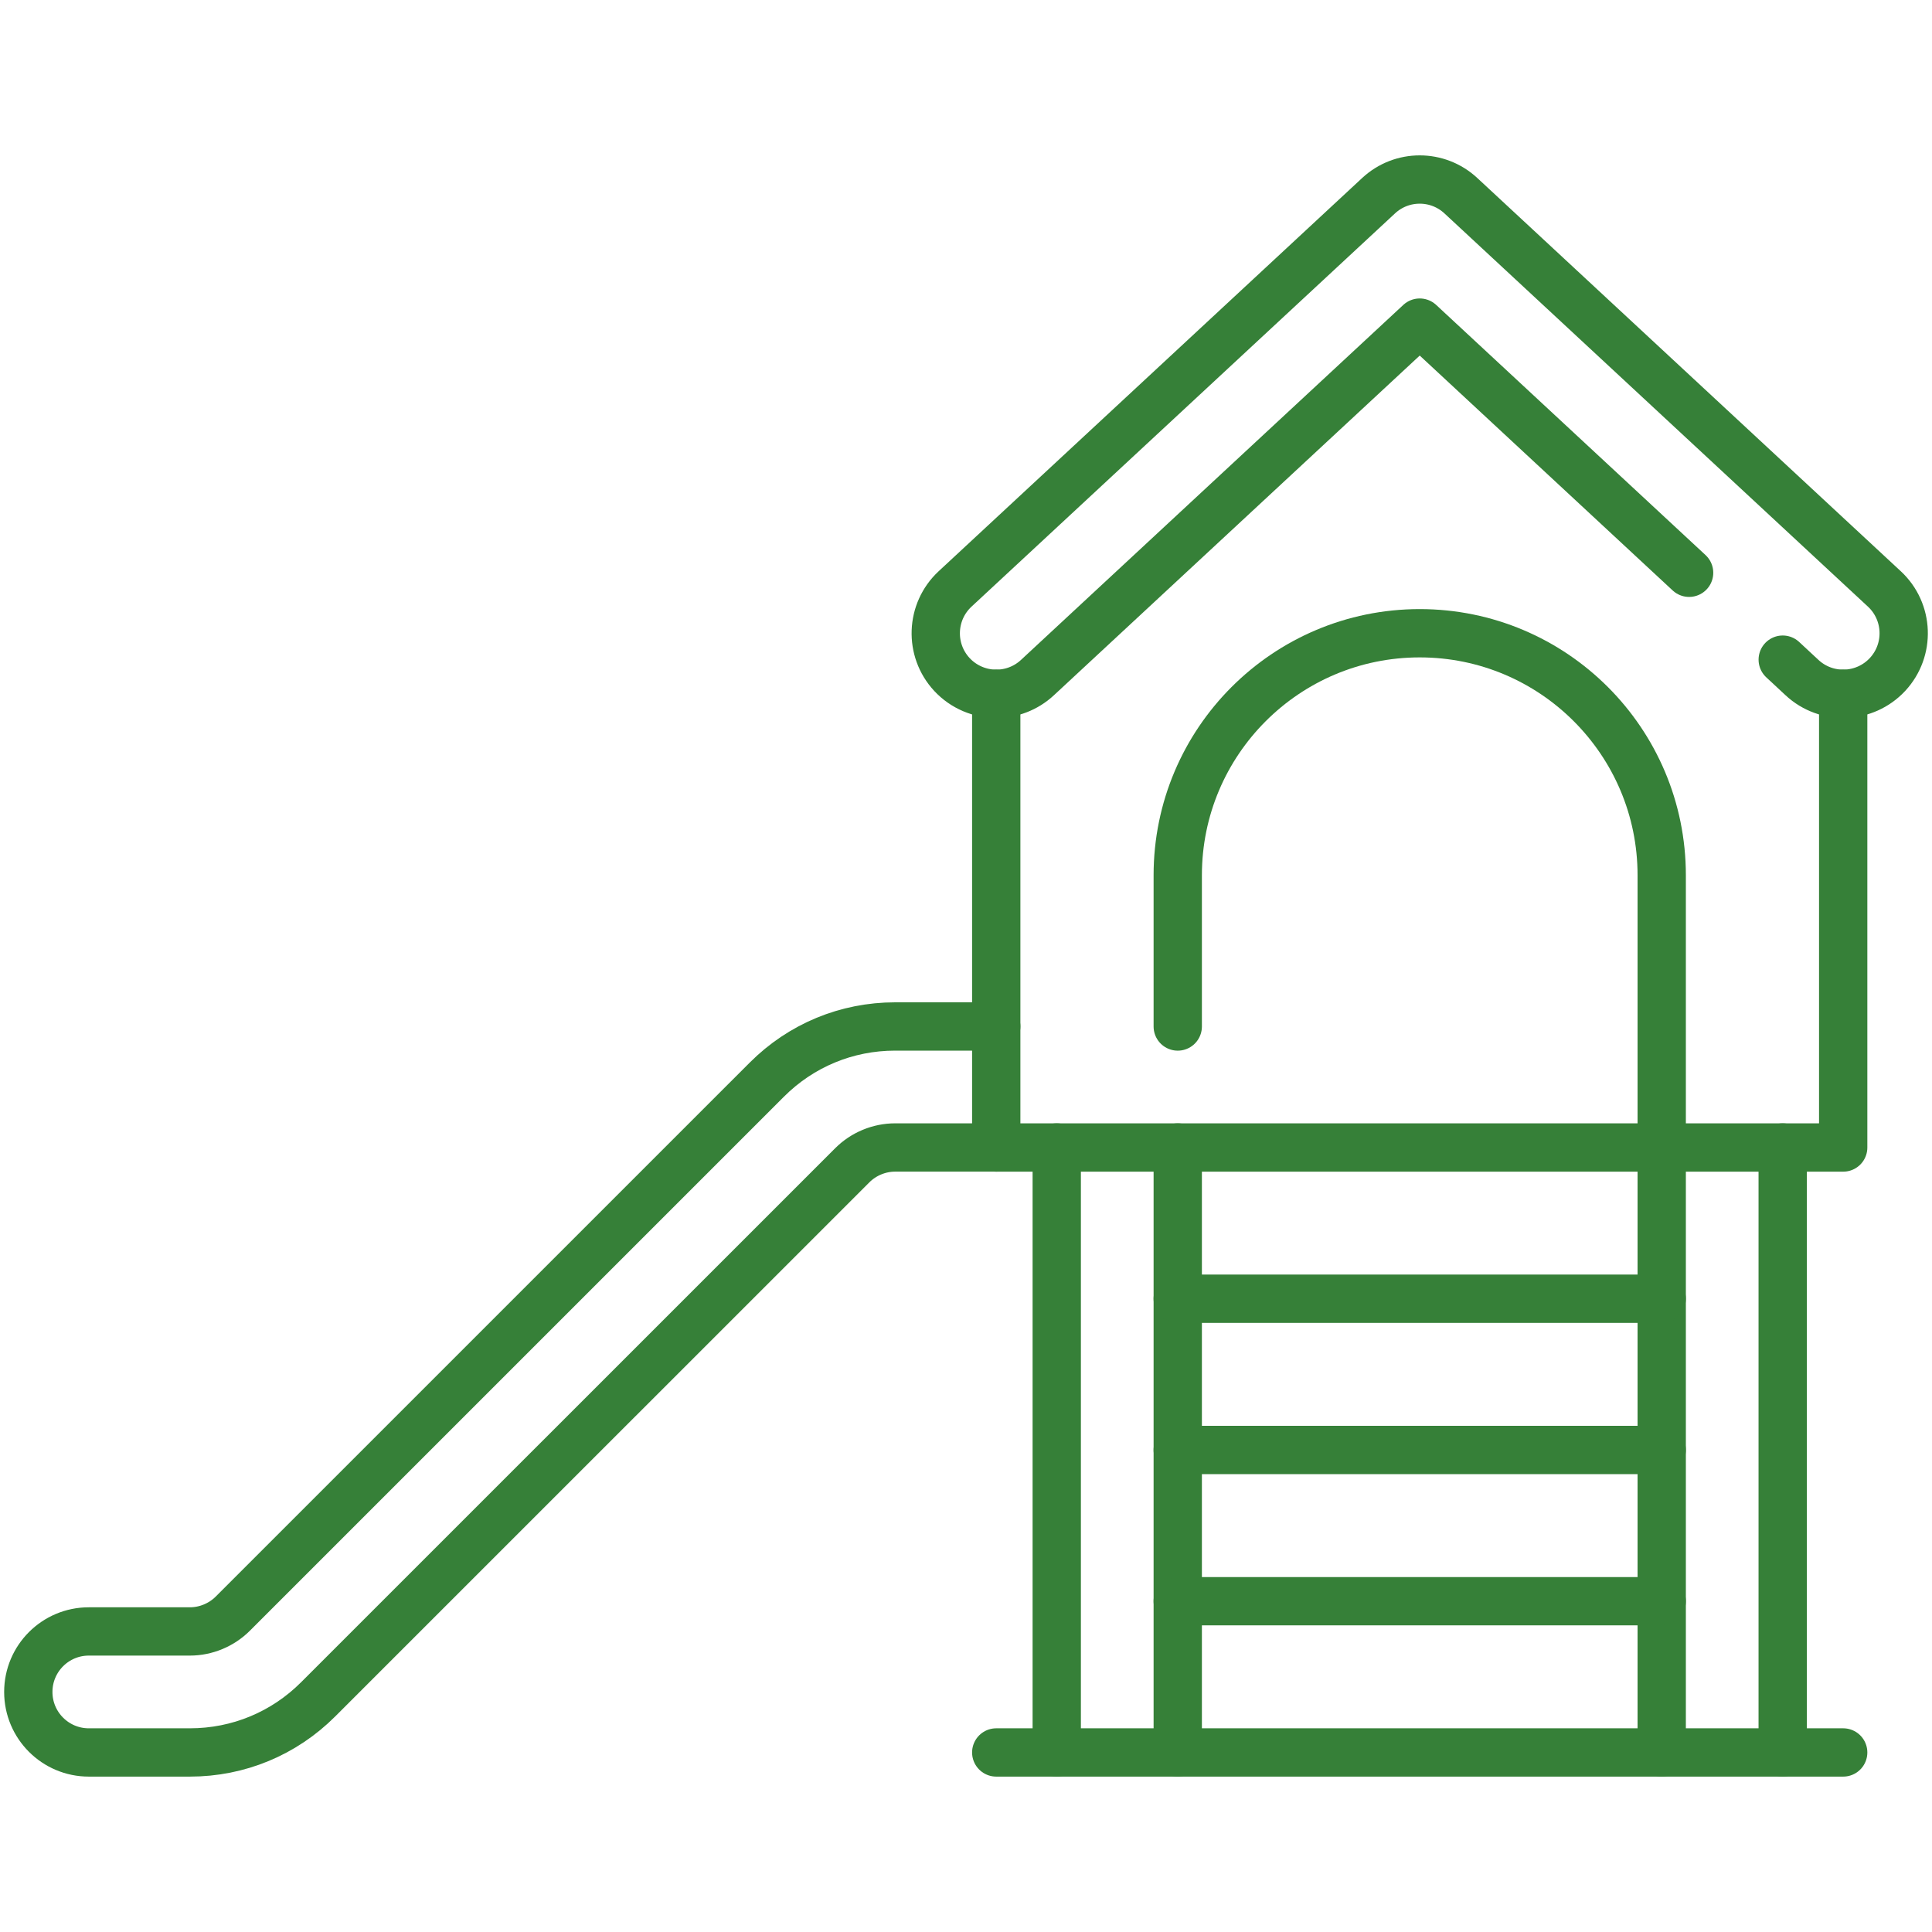 <svg width="60" height="60" viewBox="0 0 60 60" fill="none" xmlns="http://www.w3.org/2000/svg">
<path d="M30.939 21.545V35.637H57.242V21.545" stroke="#368038" stroke-width="1.5" stroke-miterlimit="10" stroke-linecap="round" stroke-linejoin="round"/>
<path d="M55.364 20.486L55.964 21.044C56.724 21.75 57.912 21.705 58.619 20.946C59.325 20.185 59.281 18.996 58.521 18.29L45.369 6.078C44.648 5.408 43.534 5.408 42.813 6.078L29.661 18.29C28.901 18.997 28.857 20.185 29.562 20.946C29.933 21.344 30.436 21.546 30.94 21.546C31.398 21.546 31.856 21.38 32.218 21.044L44.091 10.019L52.457 17.788" stroke="#368038" stroke-width="1.5" stroke-miterlimit="10" stroke-linecap="round" stroke-linejoin="round"/>
<path d="M51.606 54.424V35.636" stroke="#368038" stroke-width="1.5" stroke-miterlimit="10" stroke-linecap="round" stroke-linejoin="round"/>
<path d="M55.363 35.636V54.424" stroke="#368038" stroke-width="1.5" stroke-miterlimit="10" stroke-linecap="round" stroke-linejoin="round"/>
<path d="M32.818 54.424V35.636" stroke="#368038" stroke-width="1.5" stroke-miterlimit="10" stroke-linecap="round" stroke-linejoin="round"/>
<path d="M36.576 35.636V54.424" stroke="#368038" stroke-width="1.5" stroke-miterlimit="10" stroke-linecap="round" stroke-linejoin="round"/>
<path d="M51.606 40.333H36.576" stroke="#368038" stroke-width="1.5" stroke-miterlimit="10" stroke-linecap="round" stroke-linejoin="round"/>
<path d="M51.606 45.03H36.576" stroke="#368038" stroke-width="1.5" stroke-miterlimit="10" stroke-linecap="round" stroke-linejoin="round"/>
<path d="M51.606 49.727H36.576" stroke="#368038" stroke-width="1.5" stroke-miterlimit="10" stroke-linecap="round" stroke-linejoin="round"/>
<path d="M51.606 35.636V27.182C51.606 23.031 48.241 19.666 44.091 19.666C39.94 19.666 36.576 23.031 36.576 27.182V31.879" stroke="#368038" stroke-width="1.5" stroke-miterlimit="10" stroke-linecap="round" stroke-linejoin="round"/>
<path d="M57.242 54.424H30.939" stroke="#368038" stroke-width="1.5" stroke-miterlimit="10" stroke-linecap="round" stroke-linejoin="round"/>
<path d="M30.939 31.878H27.799C26.294 31.878 24.878 32.465 23.814 33.53L7.227 50.116C6.877 50.465 6.392 50.666 5.898 50.666H2.758C1.72 50.666 0.879 51.507 0.879 52.545C0.879 53.583 1.72 54.424 2.758 54.424H5.898C7.403 54.424 8.819 53.837 9.883 52.772L26.47 36.187C26.82 35.837 27.305 35.636 27.799 35.636H30.939" stroke="#368038" stroke-width="1.5" stroke-miterlimit="10" stroke-linecap="round" stroke-linejoin="round"/>
</svg>
